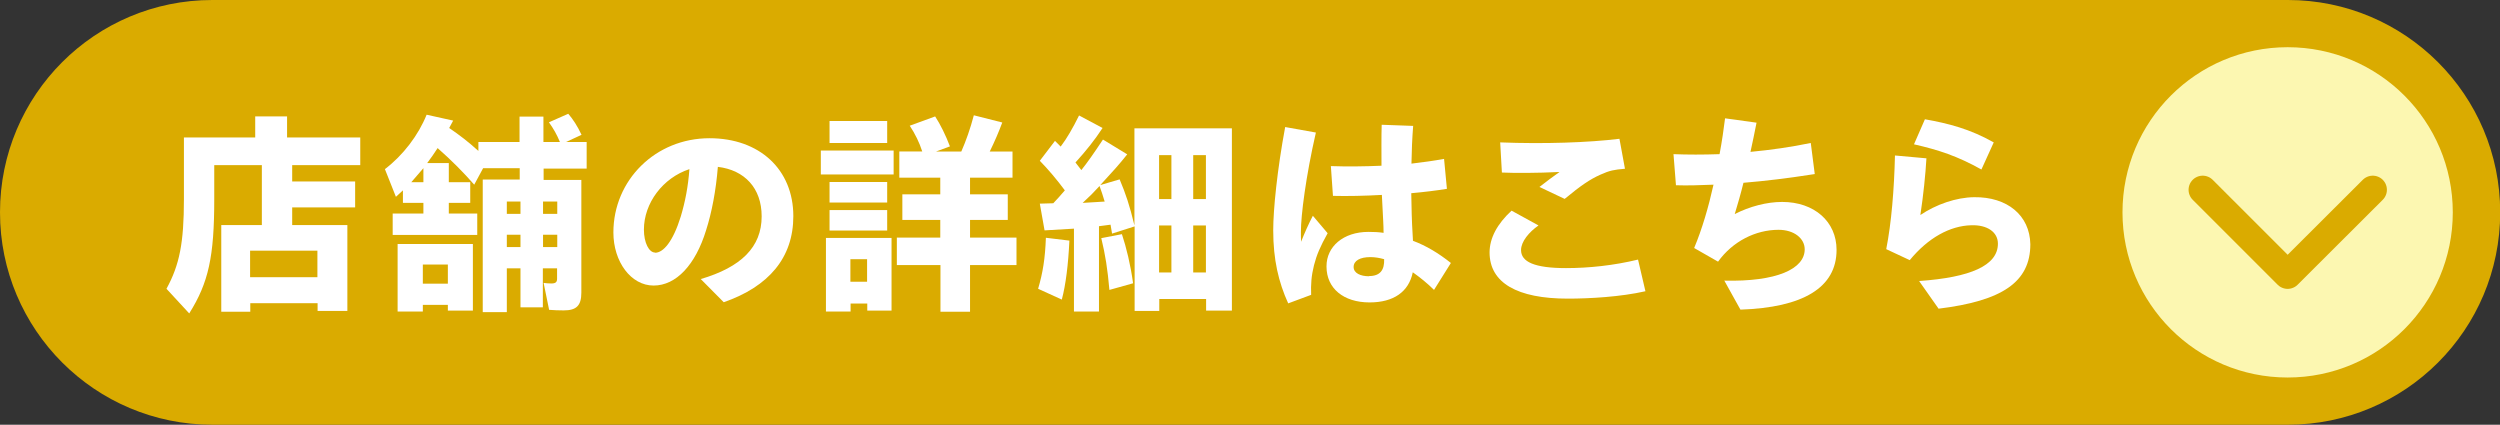 <?xml version="1.0" encoding="UTF-8"?><svg id="_レイヤー_2" xmlns="http://www.w3.org/2000/svg" viewBox="0 0 131.85 22.4"><rect x="0" y="0" width="131.85" height="22.4" fill="#333333" stroke="none"/><g id="_レイヤー_9"><g id="brn-detail"><path d="M11.2,0h109.46c6.18,0,11.2,5.01,11.2,11.2h0c0,6.19-5.01,11.2-11.2,11.2H11.2C5.01,22.4,0,17.38,0,11.2h0C0,5.01,5.01,0,11.2,0Z" style="fill:#daab00;"/><path d="M8.78,15.23c.69-1.26.92-2.43.92-4.73v-3.25h3.76v-1.11h1.68v1.11h3.86v1.46h-3.59v.86h3.32v1.37h-3.32v.93h2.91v4.53h-1.57v-.41h-3.55v.45h-1.53v-4.57h2.14v-3.16h-2.51v1.79c0,3.03-.3,4.41-1.32,6.03l-1.2-1.3ZM16.74,14.62v-1.4h-3.55v1.4h3.55Z" style="fill:#fff;"/><path d="M25.46,9.47h1.95v-.6h-1.93l-.47.87c-.55-.63-1.17-1.26-1.93-1.93-.17.26-.35.53-.55.79h1.14v1.01h1.13v1.09h-1.13v.56h1.5v1.13h-4.46v-1.13h1.62v-.56h-1.08v-.66l-.37.34-.58-1.46c.97-.74,1.77-1.8,2.2-2.87l1.4.31-.21.39c.54.37,1,.72,1.54,1.21v-.47h2.17v-1.34h1.26v1.34h.87c-.16-.39-.33-.69-.58-1.04l1.02-.45c.25.29.48.64.7,1.11l-.82.38h1.09v1.4h-2.27v.6h1.99v5.94c0,.68-.25.94-.93.94-.26,0-.54-.01-.77-.03l-.29-1.42c.14.02.27.03.41.03.22,0,.3-.07.3-.25v-.55h-.75v2.06h-1.18v-2.06h-.72v2.31h-1.27v-6.97ZM20.98,12.87h3.96v3.51h-1.32v-.3h-1.32v.35h-1.33v-3.57ZM22.33,9.61v-.74l-.64.74h.64ZM23.62,14.96v-1.01h-1.32v1.01h1.32ZM27.45,11.28v-.65h-.72v.65h.72ZM27.45,13.03v-.65h-.72v.65h.72ZM29.39,11.28v-.65h-.75v.65h.75ZM29.39,13.03v-.65h-.75v.65h.75Z" style="fill:#fff;"/><path d="M36.95,14.72c2.14-.63,3.22-1.69,3.22-3.31,0-1.49-.9-2.44-2.31-2.61-.1,1.25-.32,2.4-.62,3.34-.56,1.83-1.58,2.92-2.77,2.92s-2.12-1.25-2.12-2.8c0-2.76,2.22-4.97,5.07-4.97,2.64,0,4.42,1.65,4.42,4.11,0,2.19-1.29,3.71-3.67,4.54l-1.21-1.22ZM34.55,13.33c.43,0,.94-.58,1.35-1.9.24-.8.39-1.58.46-2.51-1.4.46-2.4,1.79-2.4,3.19,0,.7.27,1.21.59,1.21Z" style="fill:#fff;"/><path d="M43.29,7.94h3.84v1.26h-3.84v-1.26ZM43.55,12.55h3.47v3.83h-1.28v-.37h-.88v.42h-1.3v-3.89ZM43.75,6.38h3.04v1.16h-3.04v-1.16ZM43.75,9.6h3.04v1.08h-3.04v-1.08ZM43.75,11.08h3.04v1.08h-3.04v-1.08ZM45.73,14.86v-1.19h-.88v1.19h.88ZM49.59,13.98h-2.29v-1.45h2.29v-.93h-2v-1.35h2v-.88h-2.16v-1.38h1.21c-.15-.47-.38-.94-.66-1.36l1.34-.49c.27.41.56,1,.78,1.58l-.73.27h1.33c.25-.57.47-1.19.66-1.91l1.5.38c-.18.49-.41,1.02-.66,1.53h1.2v1.38h-2.24v.88h1.99v1.35h-1.99v.93h2.45v1.45h-2.45v2.46h-1.56v-2.46Z" style="fill:#fff;"/><path d="M54.75,15.23c.25-.85.37-1.6.41-2.69l1.24.15c-.06,1.26-.19,2.32-.4,3.11l-1.25-.57ZM56.63,12.06l-1.54.09-.25-1.41.71-.02c.18-.18.41-.45.61-.68-.43-.58-.88-1.11-1.32-1.56l.8-1.05.3.3c.32-.42.64-.97.97-1.64l1.24.66c-.42.64-.85,1.18-1.43,1.82l.31.4c.32-.4.65-.87,1.14-1.61l1.28.78c-.43.54-.71.85-1.42,1.62l1.02-.3c.32.76.53,1.38.78,2.43v-5.12h5.14v9.61h-1.36v-.61h-2.47v.63h-1.3v-4.46l-1.19.38-.08-.47-.61.08v4.5h-1.32v-4.38ZM58.26,10.63c-.1-.34-.16-.51-.27-.82-.29.32-.53.56-.89.89l1.17-.07ZM58.08,12.56l1.09-.21c.24.73.45,1.59.59,2.59l-1.25.35c-.1-1.13-.21-1.82-.43-2.74ZM61.78,10.5v-2.32h-.65v2.32h.65ZM61.78,14.37v-2.48h-.65v2.48h.65ZM63.6,10.5v-2.32h-.67v2.32h.67ZM63.6,14.37v-2.48h-.67v2.48h.67Z" style="fill:#fff;"/><path d="M67.15,12.14c0-1.09.21-3.18.63-5.44l1.62.29c-.53,2.31-.79,4.37-.79,5.23,0,.19,0,.37.01.53.19-.48.39-.93.62-1.37l.78.92c-.39.7-.58,1.14-.72,1.69-.14.56-.17,1-.15,1.56l-1.21.45c-.51-1.12-.79-2.31-.79-3.85ZM69.96,14.04c0-1.03.88-1.81,2.21-1.81.27,0,.54.01.8.05,0-.22-.01-.42-.02-.63l-.07-1.37c-.92.05-1.82.07-2.58.05l-.11-1.57c.86.03,1.76.02,2.67-.02,0-.72-.01-1.51.01-2.16l1.66.06c-.05.63-.08,1.33-.09,1.99.59-.07,1.18-.15,1.72-.25l.15,1.58c-.56.09-1.2.17-1.88.23.01.73.03,1.53.07,2.14.01.13.01.24.02.37.7.26,1.36.66,2,1.17l-.89,1.42c-.35-.35-.74-.66-1.12-.93-.21,1.03-1.01,1.59-2.28,1.59-1.37,0-2.27-.74-2.27-1.89ZM72.2,14.56c.6,0,.82-.33.8-.89-.24-.07-.49-.11-.73-.11-.54,0-.88.19-.88.52s.37.49.81.49Z" style="fill:#fff;"/><path d="M78.56,13.32c0-.76.4-1.51,1.16-2.21l1.42.78c-.5.35-.92.85-.92,1.3,0,.62.71.95,2.37.95,1.2,0,2.53-.14,3.8-.45l.39,1.67c-1.32.3-2.96.39-4.09.39-2.67,0-4.13-.83-4.13-2.44ZM81.19,9.86c.37-.29.72-.55,1.06-.79-1.19.06-2.37.06-3.04.03l-.09-1.59c2.31.09,4.66.01,6.29-.19l.29,1.58c-.58.05-.8.09-1.29.31-.56.25-1.03.57-1.89,1.28l-1.33-.63Z" style="fill:#fff;"/><path d="M90.92,14.8c2.79.07,4.26-.62,4.26-1.65,0-.57-.55-1.03-1.38-1.03-1.21,0-2.42.61-3.19,1.68l-1.26-.72c.42-1,.76-2.17,1.02-3.34-.72.03-1.37.05-1.98.03l-.13-1.64c.74.03,1.57.03,2.43,0,.13-.69.22-1.33.29-1.89l1.66.23c-.1.52-.21,1.03-.32,1.54,1.05-.1,2.13-.25,3.18-.47l.21,1.64c-1.41.22-2.65.37-3.76.46-.14.57-.3,1.12-.46,1.65.78-.4,1.69-.64,2.5-.64,1.69,0,2.87,1.03,2.87,2.53,0,1.99-1.77,3.04-5.07,3.15l-.85-1.53Z" style="fill:#fff;"/><path d="M101.23,14.82c2.68-.19,4.14-.81,4.14-1.97,0-.6-.55-1-1.41-.97-1.12.03-2.27.66-3.24,1.84l-1.24-.58c.27-1.36.42-3.16.46-4.94l1.66.15c-.05.86-.16,1.93-.32,2.99.83-.56,1.89-.93,2.84-.94,1.75-.02,2.93.96,2.96,2.48,0,2-1.49,2.99-4.84,3.4l-1.02-1.45ZM100.94,7.62l.58-1.33c1.24.22,2.37.51,3.63,1.22l-.65,1.43c-1.27-.71-2.25-1.03-3.56-1.33Z" style="fill:#fff;"/><g id="ico-vector"><circle cx="120.65" cy="11.2" r="8.71" style="fill:#fcf7b1;"/><polyline points="125.14 10.01 120.65 14.49 116.17 10.01" style="fill:none; stroke:#daab00; stroke-linecap:round; stroke-linejoin:round; stroke-width:1.49px;"/></g></g></g></svg>